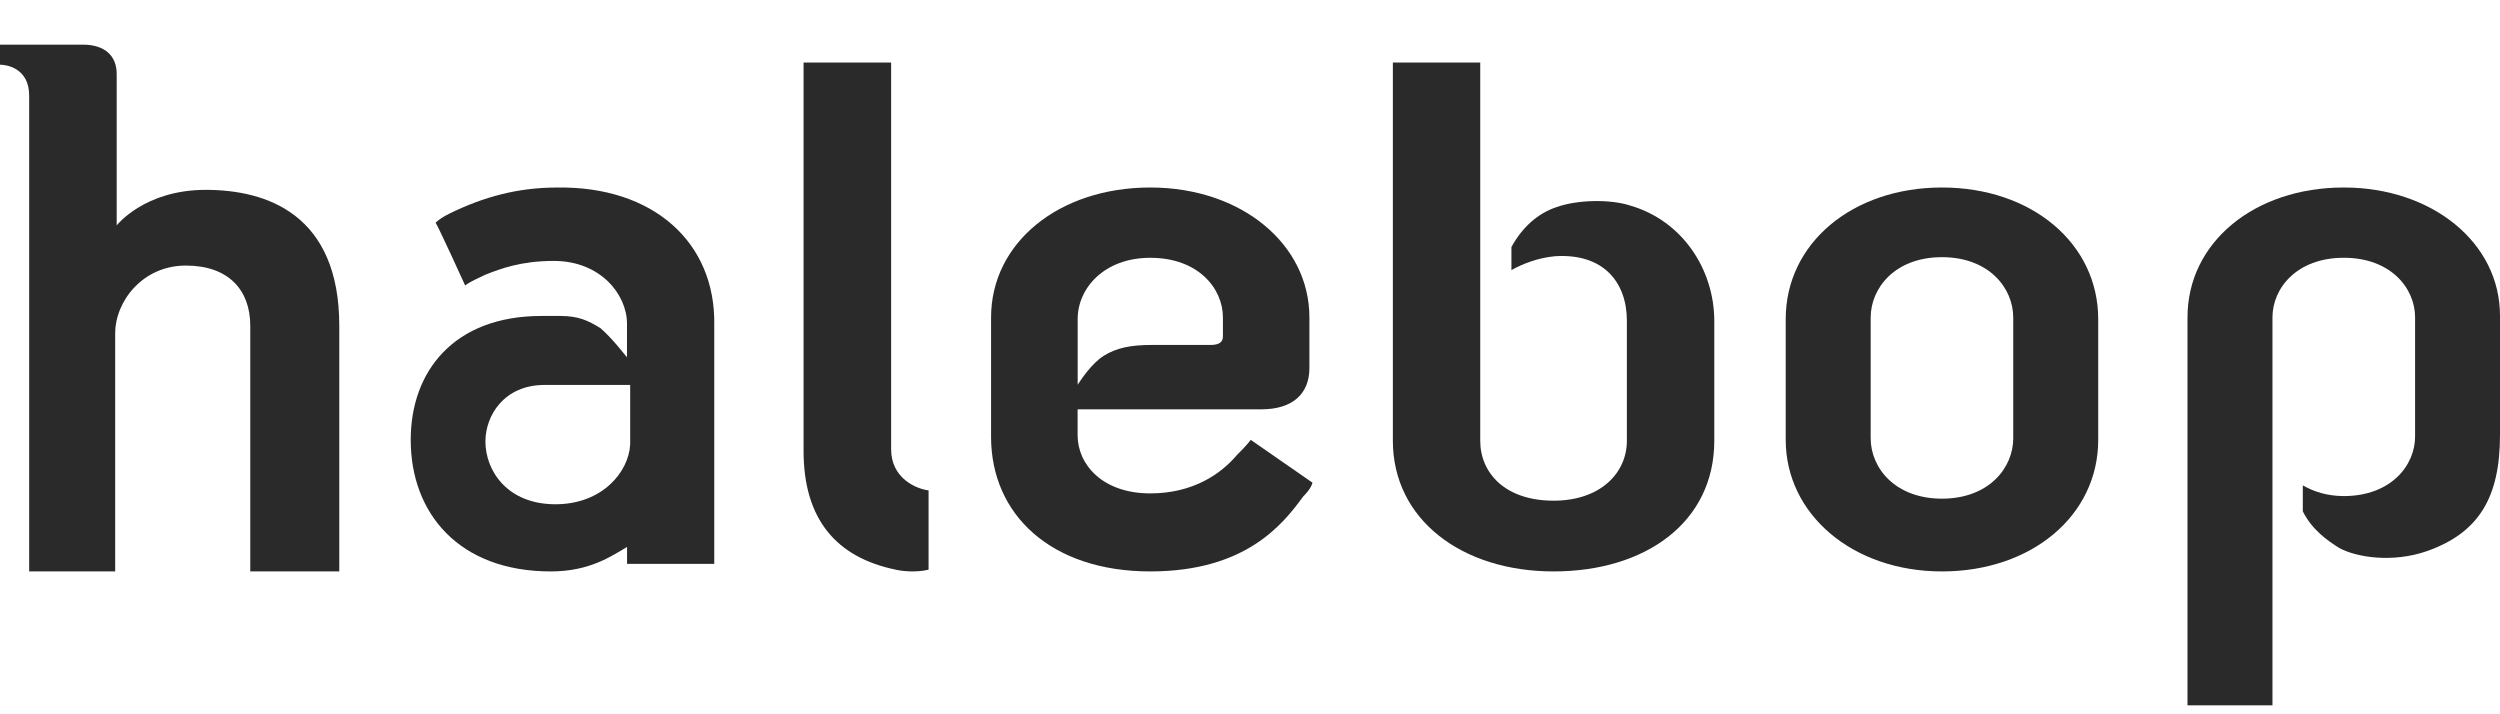 <svg data-v-126cff0b="" data-v-664ad39c="" viewBox="0 0 84 24" fill="none" xmlns="http://www.w3.org/2000/svg" class="header__logo-icon stroke-width--large dynamic-icon" aria-hidden="true" data-di-res-id="7c459fab-c3dd1288" data-di-rand="1708531060774"><path data-v-126cff0b="" d="M29.942 15.095V2.1H27V15.149C27 17.451 28.103 18.731 30.097 19.141C30.308 19.192 30.779 19.243 31.2 19.141V16.477C30.781 16.426 29.942 16.069 29.942 15.095Z" fill="#2A2A2B"/><path data-v-126cff0b="" d="M65.25 6.3C62.244 6.3 60 8.172 60 10.721V14.779C60 17.276 62.242 19.2 65.25 19.2C68.256 19.2 70.5 17.328 70.5 14.779V10.721C70.498 8.172 68.256 6.3 65.25 6.3ZM62.855 10.669C62.855 9.681 63.669 8.641 65.25 8.641C66.831 8.641 67.645 9.681 67.645 10.669V14.727C67.645 15.715 66.831 16.755 65.25 16.755C63.669 16.755 62.855 15.715 62.855 14.727V10.669Z" fill="#2A2A2B"/><path data-v-126cff0b="" d="M54.769 6.905C54.141 6.698 53.038 6.698 52.305 6.957C51.677 7.164 51.152 7.628 50.784 8.3V9.075C51.152 8.868 51.675 8.661 52.252 8.609C53.878 8.505 54.663 9.487 54.663 10.778V14.809C54.663 15.894 53.773 16.823 52.2 16.823C50.574 16.823 49.736 15.894 49.736 14.809V2.1H46.8V14.809C46.8 17.445 49.106 19.2 52.2 19.2C55.291 19.2 57.6 17.546 57.6 14.809V10.778C57.597 9.075 56.55 7.42 54.769 6.905Z" fill="#2A2A2B"/><path data-v-126cff0b="" d="M78.751 6.3C75.745 6.3 73.5 8.147 73.5 10.662V23.7H76.355V10.662C76.355 9.687 77.17 8.661 78.751 8.661C80.332 8.661 81.147 9.687 81.147 10.662V14.667C81.147 15.642 80.332 16.668 78.751 16.668C78.189 16.668 77.732 16.514 77.374 16.308V17.18C77.681 17.795 78.189 18.155 78.598 18.412C79.16 18.721 80.381 18.926 81.553 18.515C83.287 17.9 84 16.72 84 14.613V10.611C84.002 8.147 81.709 6.3 78.751 6.3Z" fill="#2A2A2B"/><path data-v-126cff0b="" d="M42.024 14.778C41.92 14.933 41.608 15.242 41.556 15.293C41.036 15.909 40.102 16.578 38.648 16.578C37.038 16.578 36.208 15.602 36.208 14.626V13.753H42.386C43.424 13.753 43.996 13.238 43.996 12.365V10.668C43.996 8.201 41.712 6.3 38.648 6.3C35.586 6.3 33.3 8.149 33.3 10.668V14.678C33.3 17.299 35.324 19.2 38.648 19.2C41.866 19.2 43.112 17.606 43.788 16.681C43.84 16.63 44.048 16.424 44.1 16.218L42.024 14.778ZM38.65 8.662C40.26 8.662 41.09 9.69 41.09 10.666V11.281C41.09 11.384 41.09 11.59 40.674 11.59H38.702C37.976 11.59 37.508 11.693 37.092 11.951C36.676 12.208 36.314 12.772 36.21 12.927V10.717C36.21 9.69 37.094 8.662 38.65 8.662Z" fill="#2A2A2B"/><path data-v-126cff0b="" d="M18.716 6.301C17.408 6.301 16.258 6.61 15.107 7.174C14.898 7.277 14.741 7.38 14.636 7.483C14.741 7.638 15.629 9.591 15.629 9.591C15.839 9.436 16.101 9.333 16.308 9.23C16.832 9.024 17.511 8.767 18.609 8.767C20.178 8.767 21.067 9.898 21.067 10.874C21.067 10.874 21.067 11.338 21.067 12.005C21.015 11.953 20.595 11.389 20.178 11.028C19.759 10.771 19.447 10.616 18.819 10.616H18.192C15.262 10.616 13.8 12.466 13.8 14.78C13.8 17.247 15.422 19.2 18.506 19.2C19.814 19.2 20.545 18.685 21.069 18.378C21.069 18.378 21.069 18.842 21.069 18.945H23.999V10.928C24.051 8.151 21.958 6.25 18.716 6.301ZM18.663 16.943C17.041 16.943 16.31 15.812 16.31 14.835C16.31 13.962 16.937 12.934 18.297 12.934C19.447 12.934 21.069 12.934 21.174 12.934C21.174 13.911 21.174 14.887 21.174 14.938C21.122 15.863 20.233 16.943 18.663 16.943Z" fill="#2A2A2B"/><path data-v-126cff0b="" d="M6.912 6.379C4.849 6.379 3.921 7.573 3.921 7.573C3.921 7.209 3.921 2.486 3.921 2.486C3.921 1.864 3.508 1.5 2.787 1.5H0V2.174C0.207 2.174 0.98 2.278 0.98 3.212C0.98 3.264 0.98 3.937 0.98 19.2H3.87V11.207C3.87 10.117 4.798 8.923 6.243 8.923C7.688 8.923 8.409 9.753 8.409 10.947V19.2H11.4V10.947C11.4 7.209 8.975 6.379 6.912 6.379Z" fill="#2A2A2B"/></svg>